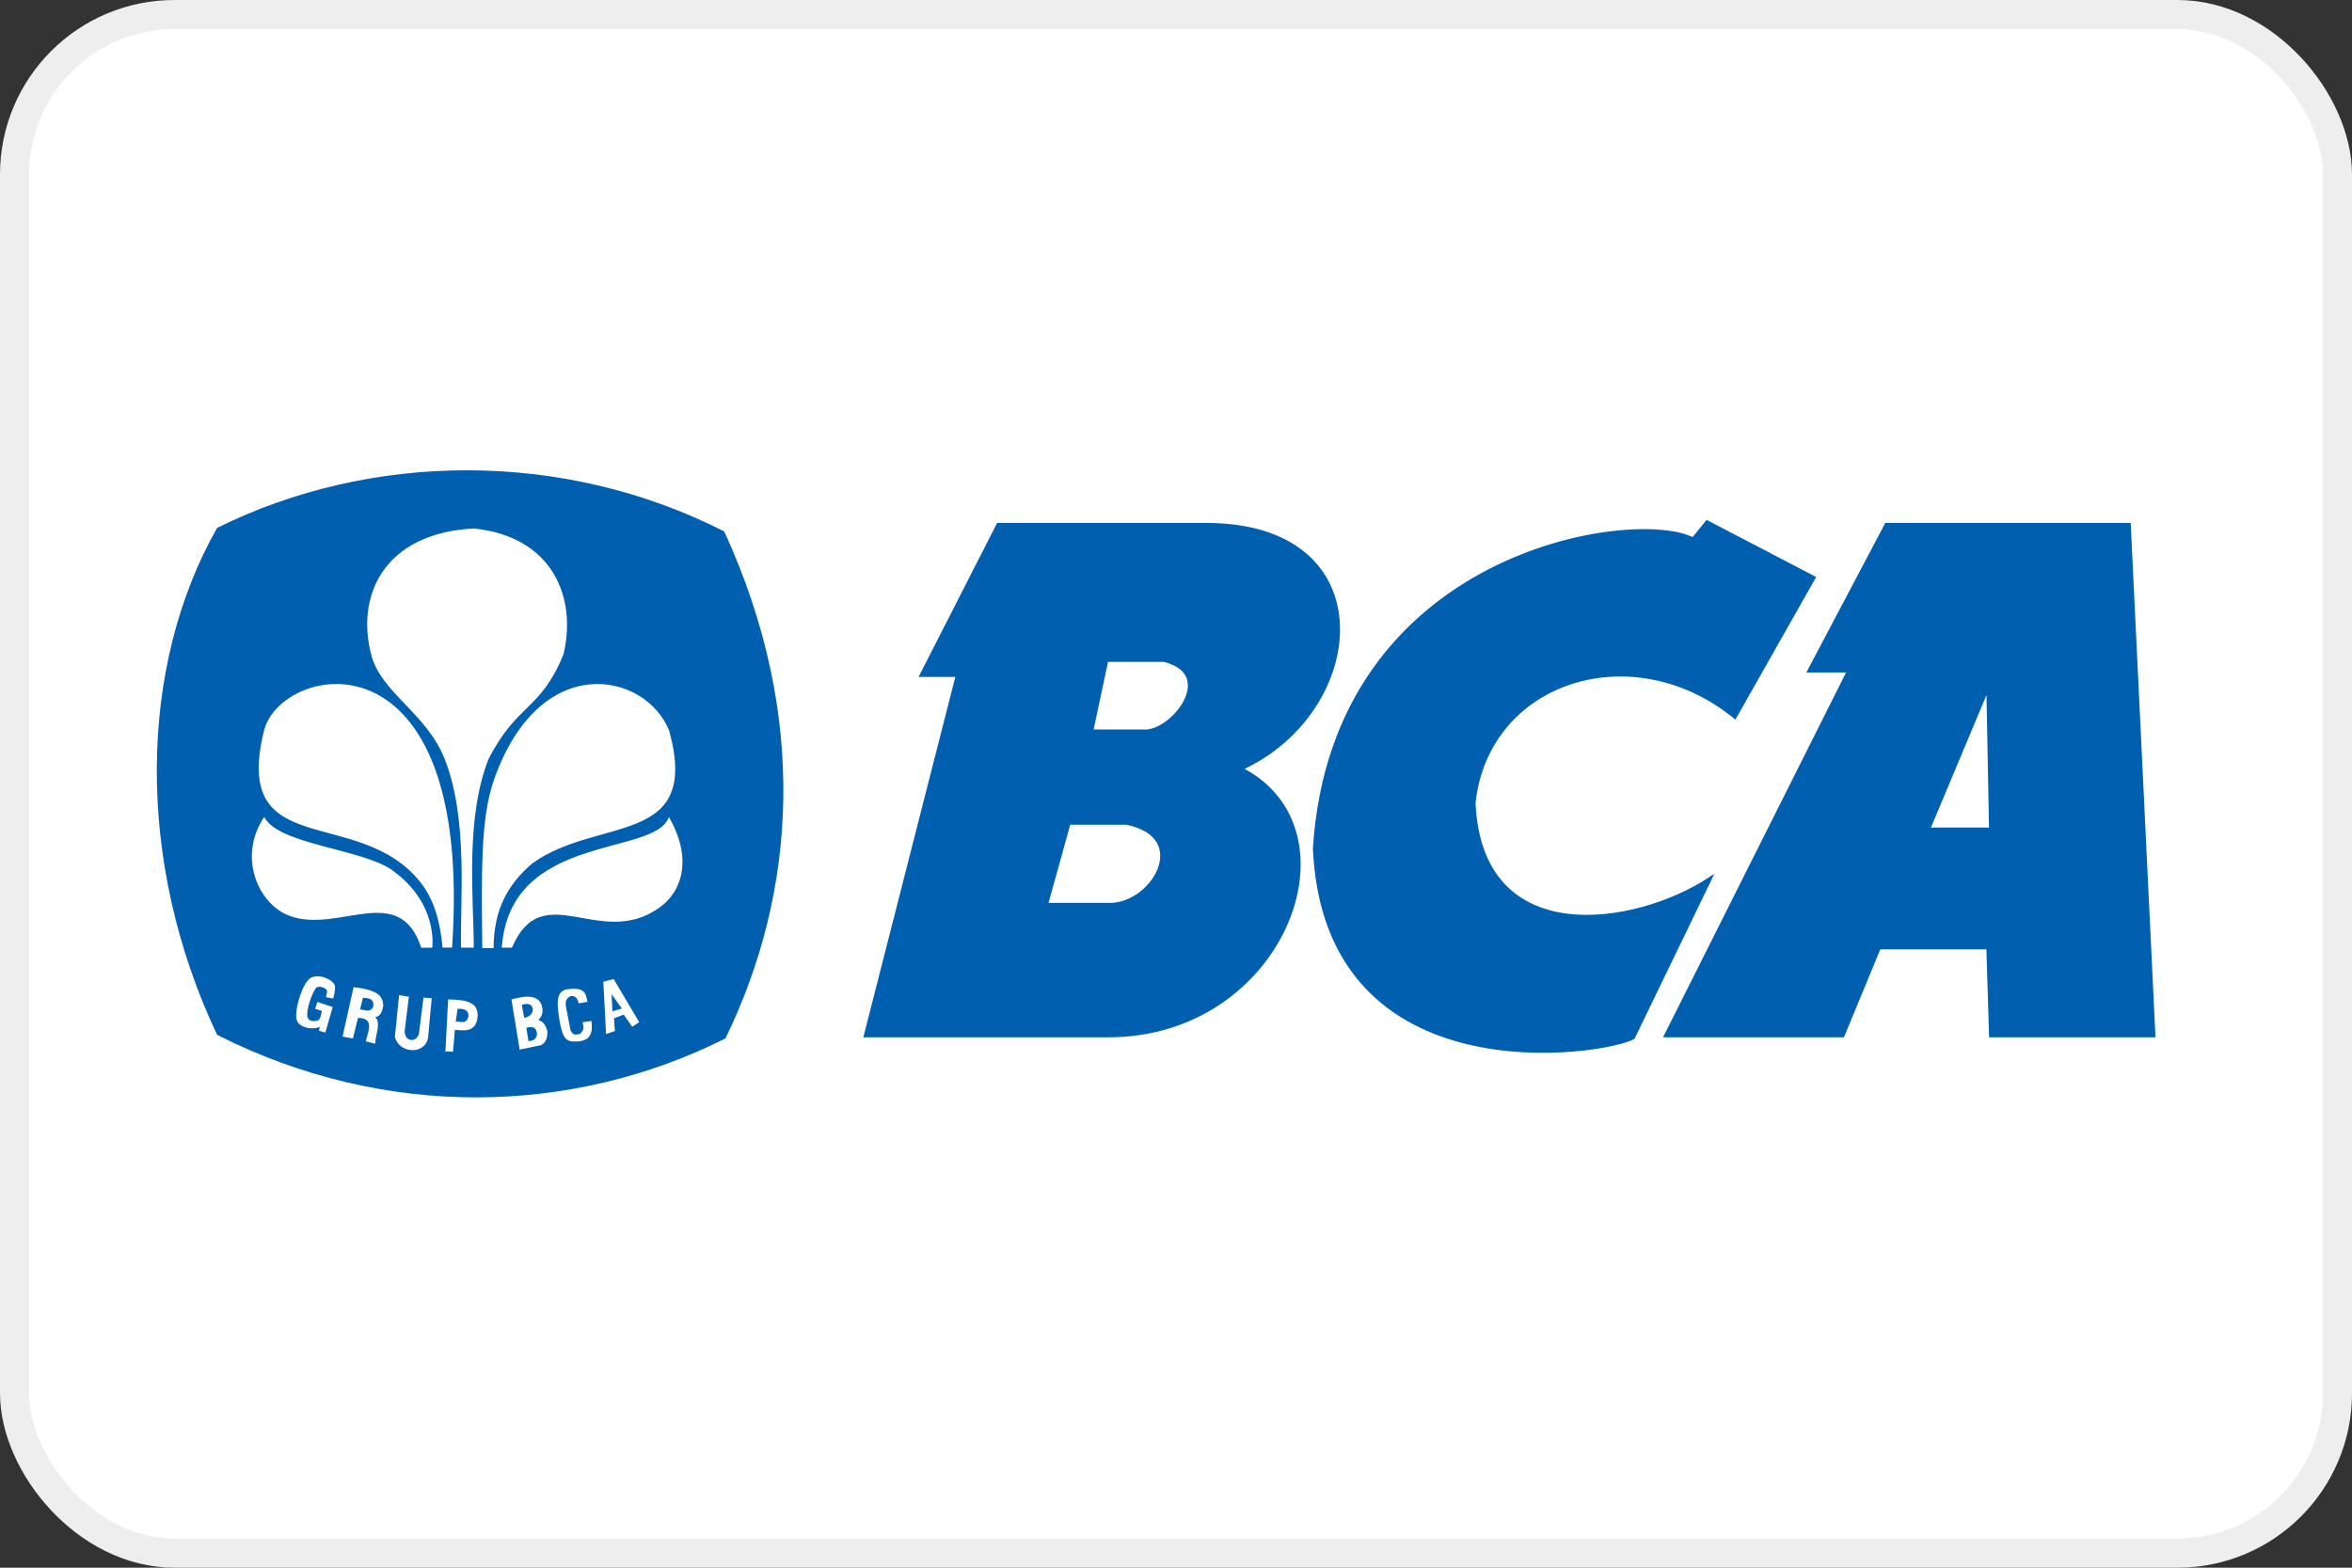 <svg width="93" height="62" viewBox="0 0 93 62" fill="none" xmlns="http://www.w3.org/2000/svg">
<rect x="0" y="0" width="93" height="62" fill="#333333" stroke="none"/>
<rect x="0.575" y="0.575" width="91.85" height="60.85" rx="6.325" fill="white" stroke="#EEEEEE" stroke-width="1.15"/>
<path d="M49.066 30.405C54.062 28.139 54.8 20.746 47.695 20.746H39.467L36.426 26.708H37.857L34.22 40.959H43.76C50.72 41.018 53.85 32.823 49.066 30.405ZM43.76 35.771H41.375L42.269 32.552H44.535C47.218 33.088 45.549 35.891 43.76 35.771ZM45.191 28.914H43.163L43.76 26.112H46.025C48.215 26.648 46.324 29.034 45.191 28.914Z" fill="#005FAF" stroke="#005FAF" stroke-width="0.129"/>
<path d="M68.6 28.361L71.724 22.846L67.497 20.642L66.945 21.322C64.665 20.115 52.725 21.782 51.977 33.56C52.424 43.441 63.496 41.664 64.582 41.037L67.627 34.742C64.644 36.706 58.538 37.649 58.279 31.748C58.815 26.882 64.56 25.065 68.6 28.361ZM84.188 20.746H74.585L71.532 26.53H73.1L65.863 40.959H72.868L74.306 37.479H78.606L78.714 40.959H85.162L84.188 20.746ZM76.254 32.793L78.606 27.179L78.713 32.793H76.254Z" fill="#005FAF" stroke="#005FAF" stroke-width="0.129"/>
<path d="M24.217 39.994L24.59 39.886L24.181 39.32L24.217 39.994ZM18.093 39.898L18.02 40.403C18.206 40.385 18.435 40.545 18.526 40.186C18.519 39.907 18.306 39.892 18.093 39.898ZM21.065 39.886C21.034 39.748 20.919 39.647 20.632 39.741L20.728 40.258C20.964 40.206 21.085 40.066 21.065 39.886ZM14.351 39.462L14.236 39.922C14.42 39.929 14.637 40.079 14.759 39.807C14.768 39.636 14.774 39.466 14.351 39.462ZM20.812 40.644L20.896 41.173C21.093 41.178 21.273 41.06 21.221 40.812C21.171 40.574 20.971 40.612 20.812 40.644Z" fill="#005FAF"/>
<path d="M28.637 21.018C22.265 17.772 14.656 17.863 8.585 20.877C5.455 26.388 5.355 34.098 8.585 40.927C15.274 44.312 22.671 44.089 28.684 41.069C31.51 35.271 31.977 28.294 28.637 21.018ZM17.876 37.474L17.499 37.478C17.405 36.434 17.156 35.557 16.62 34.886C14.166 31.809 9.15 34.126 10.439 28.896C11.109 26.222 18.754 24.645 17.876 37.474ZM10.448 32.308C10.984 33.399 14.341 33.578 15.506 34.413C17.355 35.737 17.09 37.479 17.09 37.479H16.654C15.795 34.848 13.387 36.931 11.457 36.222C10.246 35.791 9.366 33.924 10.448 32.308ZM16.564 40.885L16.745 39.453L17.07 39.477L16.925 41.053C16.78 41.747 15.745 41.654 15.614 40.993L15.782 39.356L16.167 39.417L15.999 40.788C16.02 41.242 16.476 41.215 16.564 40.885ZM14.836 41.276L14.466 41.186C14.509 40.88 14.872 40.257 14.155 40.257L13.955 41.071L13.546 40.995L13.98 39.041C15.041 39.157 15.134 39.452 15.155 39.769C15.113 40.015 15.048 40.186 14.836 40.228C15.084 40.453 14.839 40.925 14.836 41.276ZM12.484 39.087C12.382 39.223 12.178 39.696 12.148 40.073C12.116 40.472 12.5 40.388 12.596 40.342C12.673 40.304 12.73 39.983 12.73 39.983L12.461 39.894L12.551 39.625L13.156 39.827L12.865 40.835L12.618 40.767L12.641 40.61C12.339 40.748 11.787 40.645 11.722 40.297C11.658 40.017 11.854 39.17 12.17 38.774C12.478 38.389 13.227 38.765 13.245 38.998C13.264 39.23 13.172 39.491 13.172 39.491L12.89 39.437C12.89 39.437 12.907 39.354 12.932 39.222C12.958 39.082 12.593 38.942 12.484 39.087ZM17.985 40.728L17.912 41.594L17.612 41.582L17.72 39.525C18.471 39.54 18.901 39.644 18.887 40.175C18.842 40.899 18.255 40.736 17.985 40.728ZM18.733 37.478H18.23C18.185 35.697 18.528 32.437 17.592 30.039C16.882 28.221 15.087 27.403 14.689 25.934C14.059 23.609 15.132 21.093 18.733 20.9C21.856 21.22 22.815 23.631 22.282 25.875C21.367 28.119 20.451 27.797 19.311 30.032C18.379 32.428 18.734 35.567 18.733 37.478ZM24.313 40.776L23.965 40.897L23.856 38.827L24.265 38.719L25.276 40.427L24.999 40.608L24.662 40.127L24.277 40.271L24.313 40.776ZM20.242 37.478H19.84C20.172 32.902 25.922 33.896 26.448 32.308C27.357 33.883 27.03 35.21 26.081 35.891C23.723 37.582 21.461 34.639 20.242 37.478ZM22.376 39.79L22.557 40.74C22.669 40.959 22.745 40.919 22.918 40.897C23.118 40.752 23.076 40.611 23.038 40.427L23.387 40.379C23.478 41.068 23.151 41.138 22.906 41.185C22.381 41.223 22.278 41.121 22.136 40.439C22.053 39.856 21.91 39.24 22.4 39.128C23.205 39.005 23.158 39.367 23.231 39.621L22.882 39.681C22.826 39.463 22.746 39.377 22.569 39.393C22.408 39.467 22.341 39.587 22.376 39.79ZM21.642 40.776C21.659 41.076 21.557 41.275 21.366 41.342L20.547 41.51L20.223 39.525C20.39 39.497 21.214 39.196 21.414 39.742C21.512 40.075 21.41 40.194 21.293 40.343C21.515 40.414 21.589 40.587 21.642 40.776ZM19.541 30.813C21.364 25.681 25.535 26.588 26.46 28.896C27.728 33.528 23.647 32.258 21.032 34.157C20.044 35.017 19.525 36.002 19.517 37.497H19.069C19.042 34.487 18.993 32.355 19.541 30.813Z" fill="#005FAF"/>
</svg>
